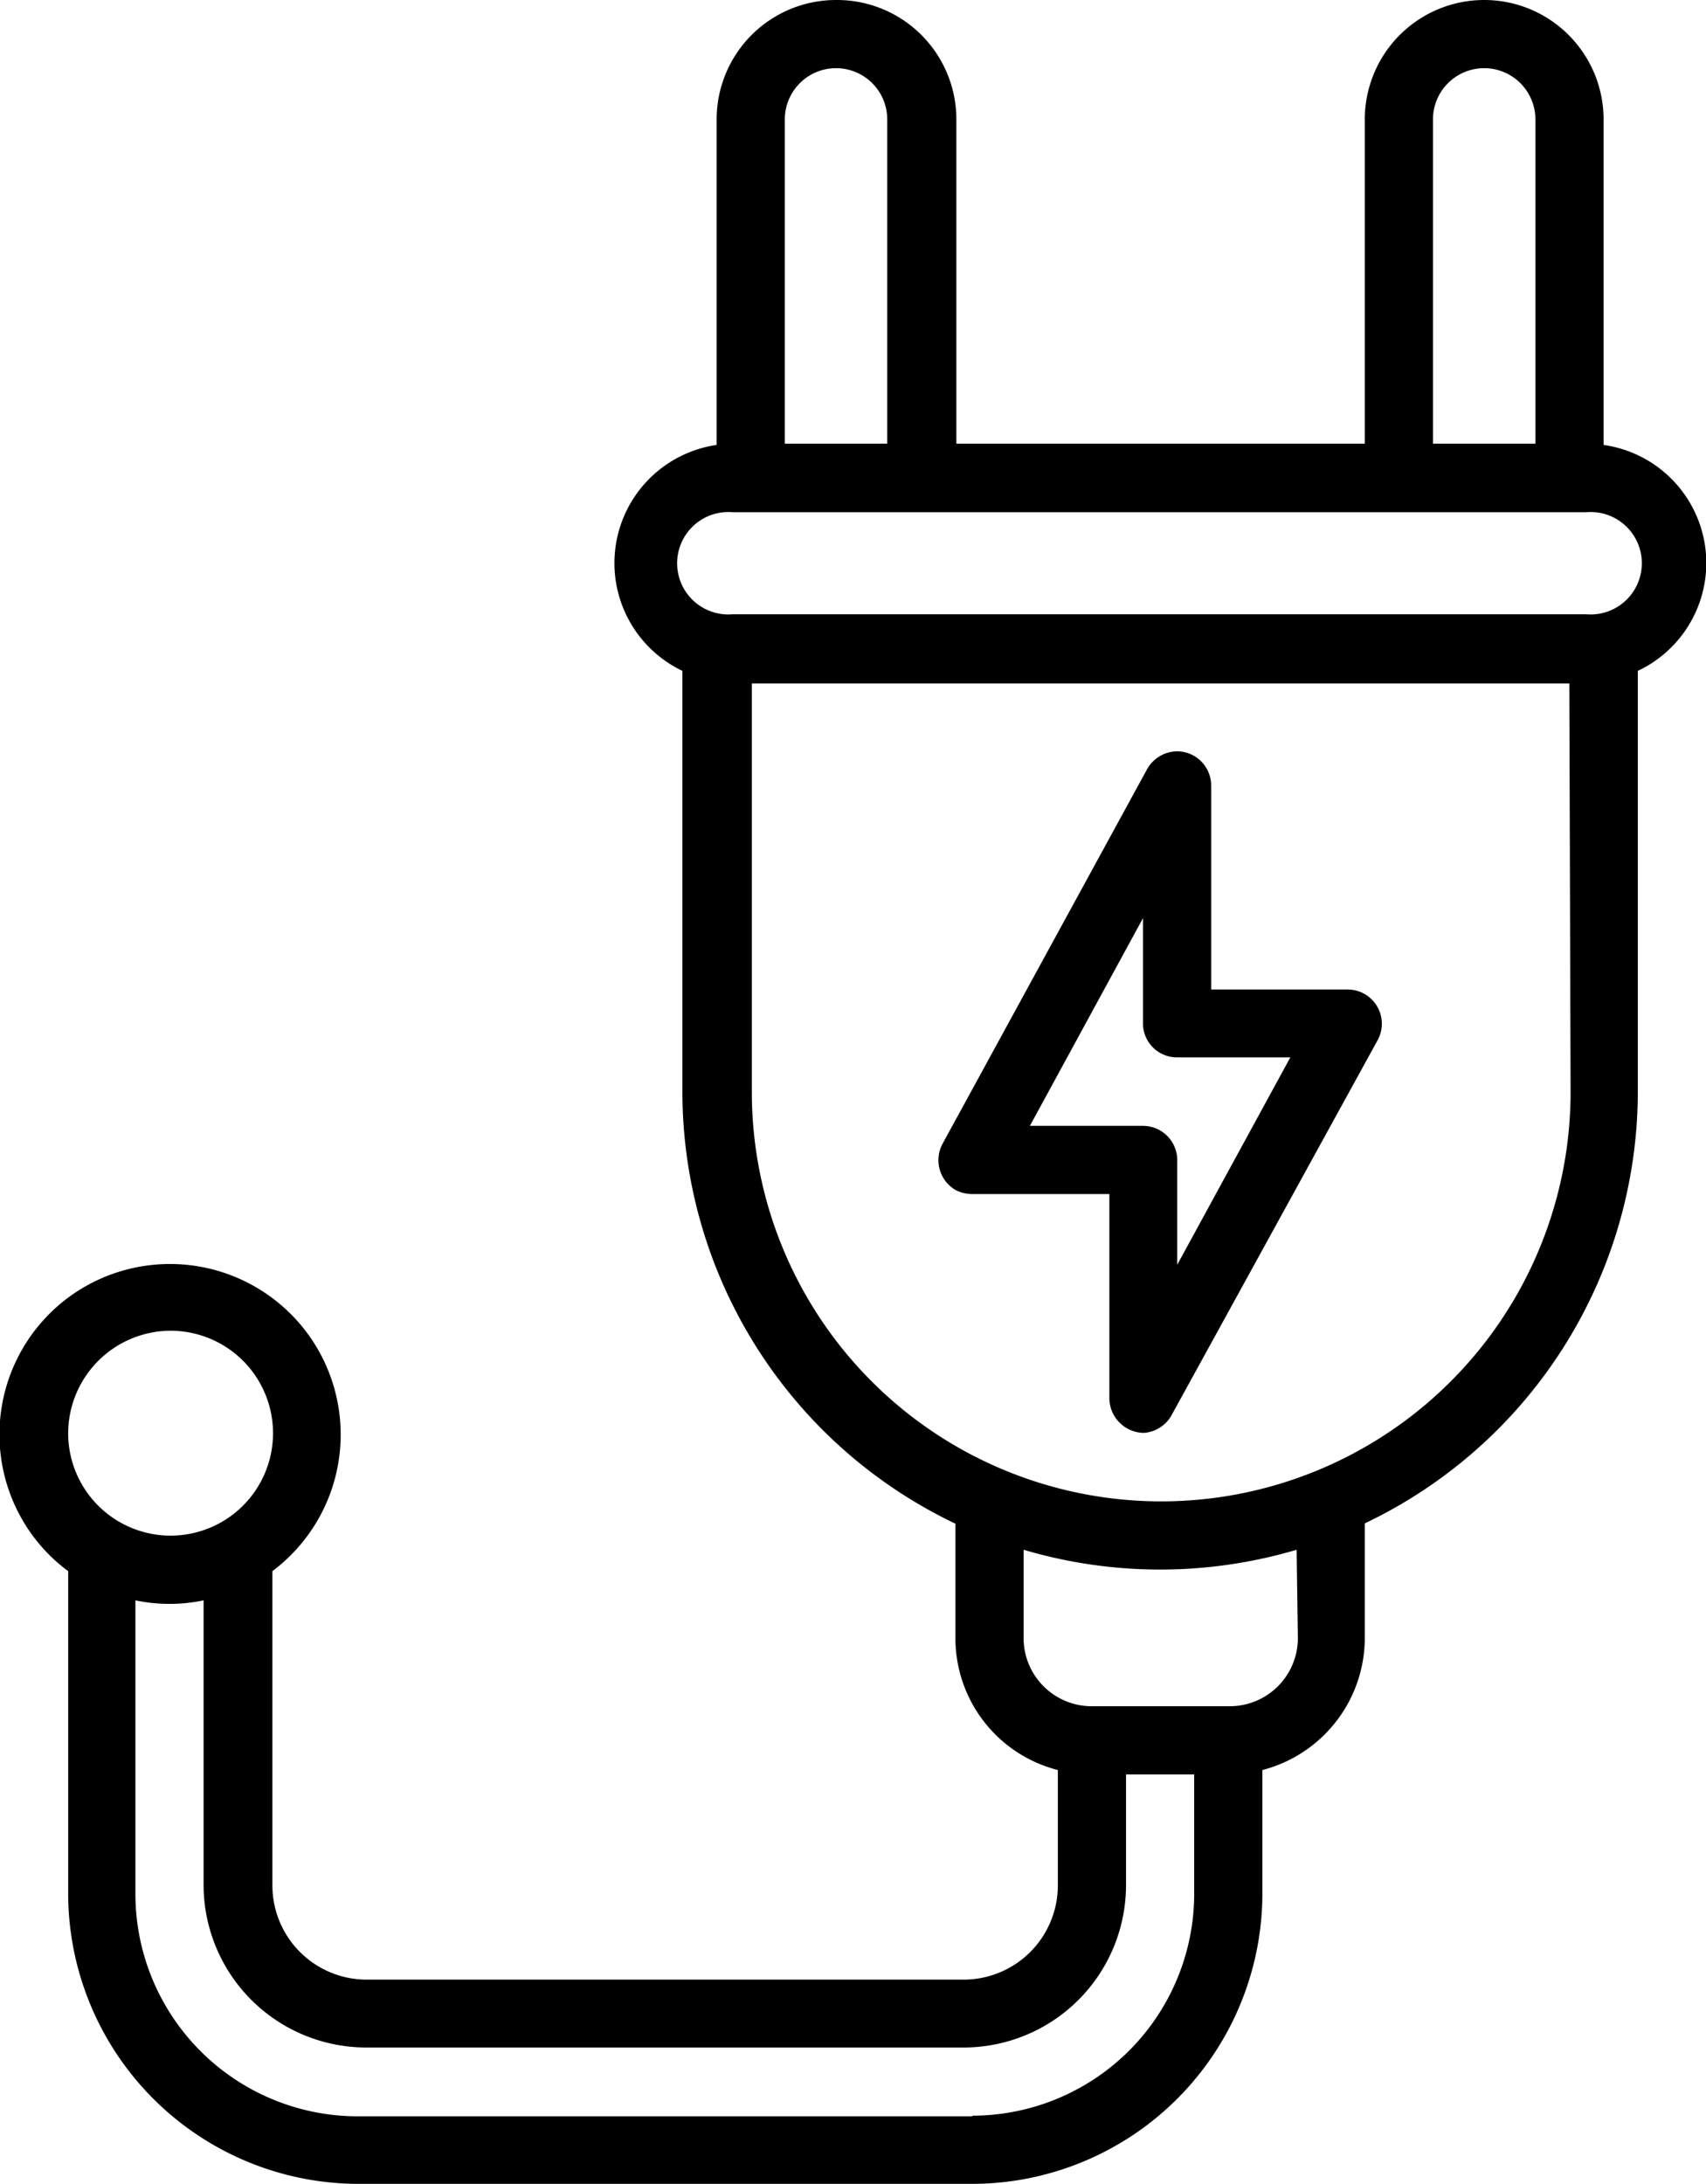 <?xml version="1.0" encoding="utf-8"?>
<svg data-name="Capa 1" id="Capa_1" viewBox="0 0 54.3 69.5" xmlns="http://www.w3.org/2000/svg"><defs><style>.cls-1{fill:#000;}</style></defs><g id="enchufe"><path class="cls-1" d="M18.64,23H23v6.51a1.11,1.11,0,0,0,1.1,1.09A1.1,1.1,0,0,0,25,30L31.54,18.1a1.09,1.09,0,0,0-.44-1.48,1.1,1.1,0,0,0-.51-.13H26.24V10a1.09,1.09,0,0,0-1.09-1.09,1.11,1.11,0,0,0-.95.57L17.69,21.4a1.1,1.1,0,0,0,.43,1.48A1.18,1.18,0,0,0,18.64,23Zm5.43-8.78v3.35a1.08,1.08,0,0,0,1.09,1.08h3.6l-3.6,6.6V21.92a1.09,1.09,0,0,0-1.09-1.09h-3.6Z" data-name="Trazado 703" id="Trazado_703" transform="translate(12.31 15)"/><path class="cls-1" d="M42,2.92A3.8,3.8,0,0,0,38.73-.84V-11.2a3.8,3.8,0,0,0-3.8-3.8,3.8,3.8,0,0,0-3.8,3.8V-.88h-13V-11.2A3.8,3.8,0,0,0,14.3-15a3.8,3.8,0,0,0-3.8,3.8V-.84A3.8,3.8,0,0,0,9.41,6.35v13.4A15.24,15.24,0,0,0,18.1,33.49v3.64a4.33,4.33,0,0,0,3.26,4.2V45a3,3,0,0,1-3,3h-19a3,3,0,0,1-3-3V35a5.43,5.43,0,0,0,1.09-7.6,5.44,5.44,0,0,0-7.61-1.09,5.43,5.43,0,0,0-1.08,7.6A5.31,5.31,0,0,0-10.14,35V45.27A9.25,9.25,0,0,0-.91,54.5H18.64a9.25,9.25,0,0,0,9.23-9.23V41.33a4.35,4.35,0,0,0,3.26-4.21V33.48a15.23,15.23,0,0,0,8.69-13.73V6.35A3.8,3.8,0,0,0,42,2.92ZM33.3-11.2a1.63,1.63,0,0,1,1.63-1.63,1.63,1.63,0,0,1,1.63,1.63V-.88H33.3Zm-20.63,0a1.63,1.63,0,0,1,1.63-1.63,1.63,1.63,0,0,1,1.63,1.63V-.88H12.67ZM-6.88,27.35a3.26,3.26,0,0,1,3.26,3.26,3.26,3.26,0,0,1-3.26,3.26,3.26,3.26,0,0,1-3.26-3.26h0A3.27,3.27,0,0,1-6.88,27.35Zm25.52,25H-.91A7.08,7.08,0,0,1-8,45.27V35.93a5.29,5.29,0,0,0,2.17,0V45A5.18,5.18,0,0,0-.64,50.16h19A5.17,5.17,0,0,0,23.53,45V41.47H25.7v3.8a7.07,7.07,0,0,1-7.06,7.06ZM29,37.13a2.17,2.17,0,0,1-2.17,2.17H22.44a2.17,2.17,0,0,1-2.17-2.17V34.32a15.3,15.3,0,0,0,8.69,0Zm8.68-17.38a13,13,0,0,1-26.06,0v-13H37.64Zm.55-15.2H11A1.63,1.63,0,1,1,11,1.3H38.19a1.63,1.63,0,1,1,0,3.25Z" data-name="Trazado 704" id="Trazado_704" transform="translate(12.31 15)"/></g></svg>